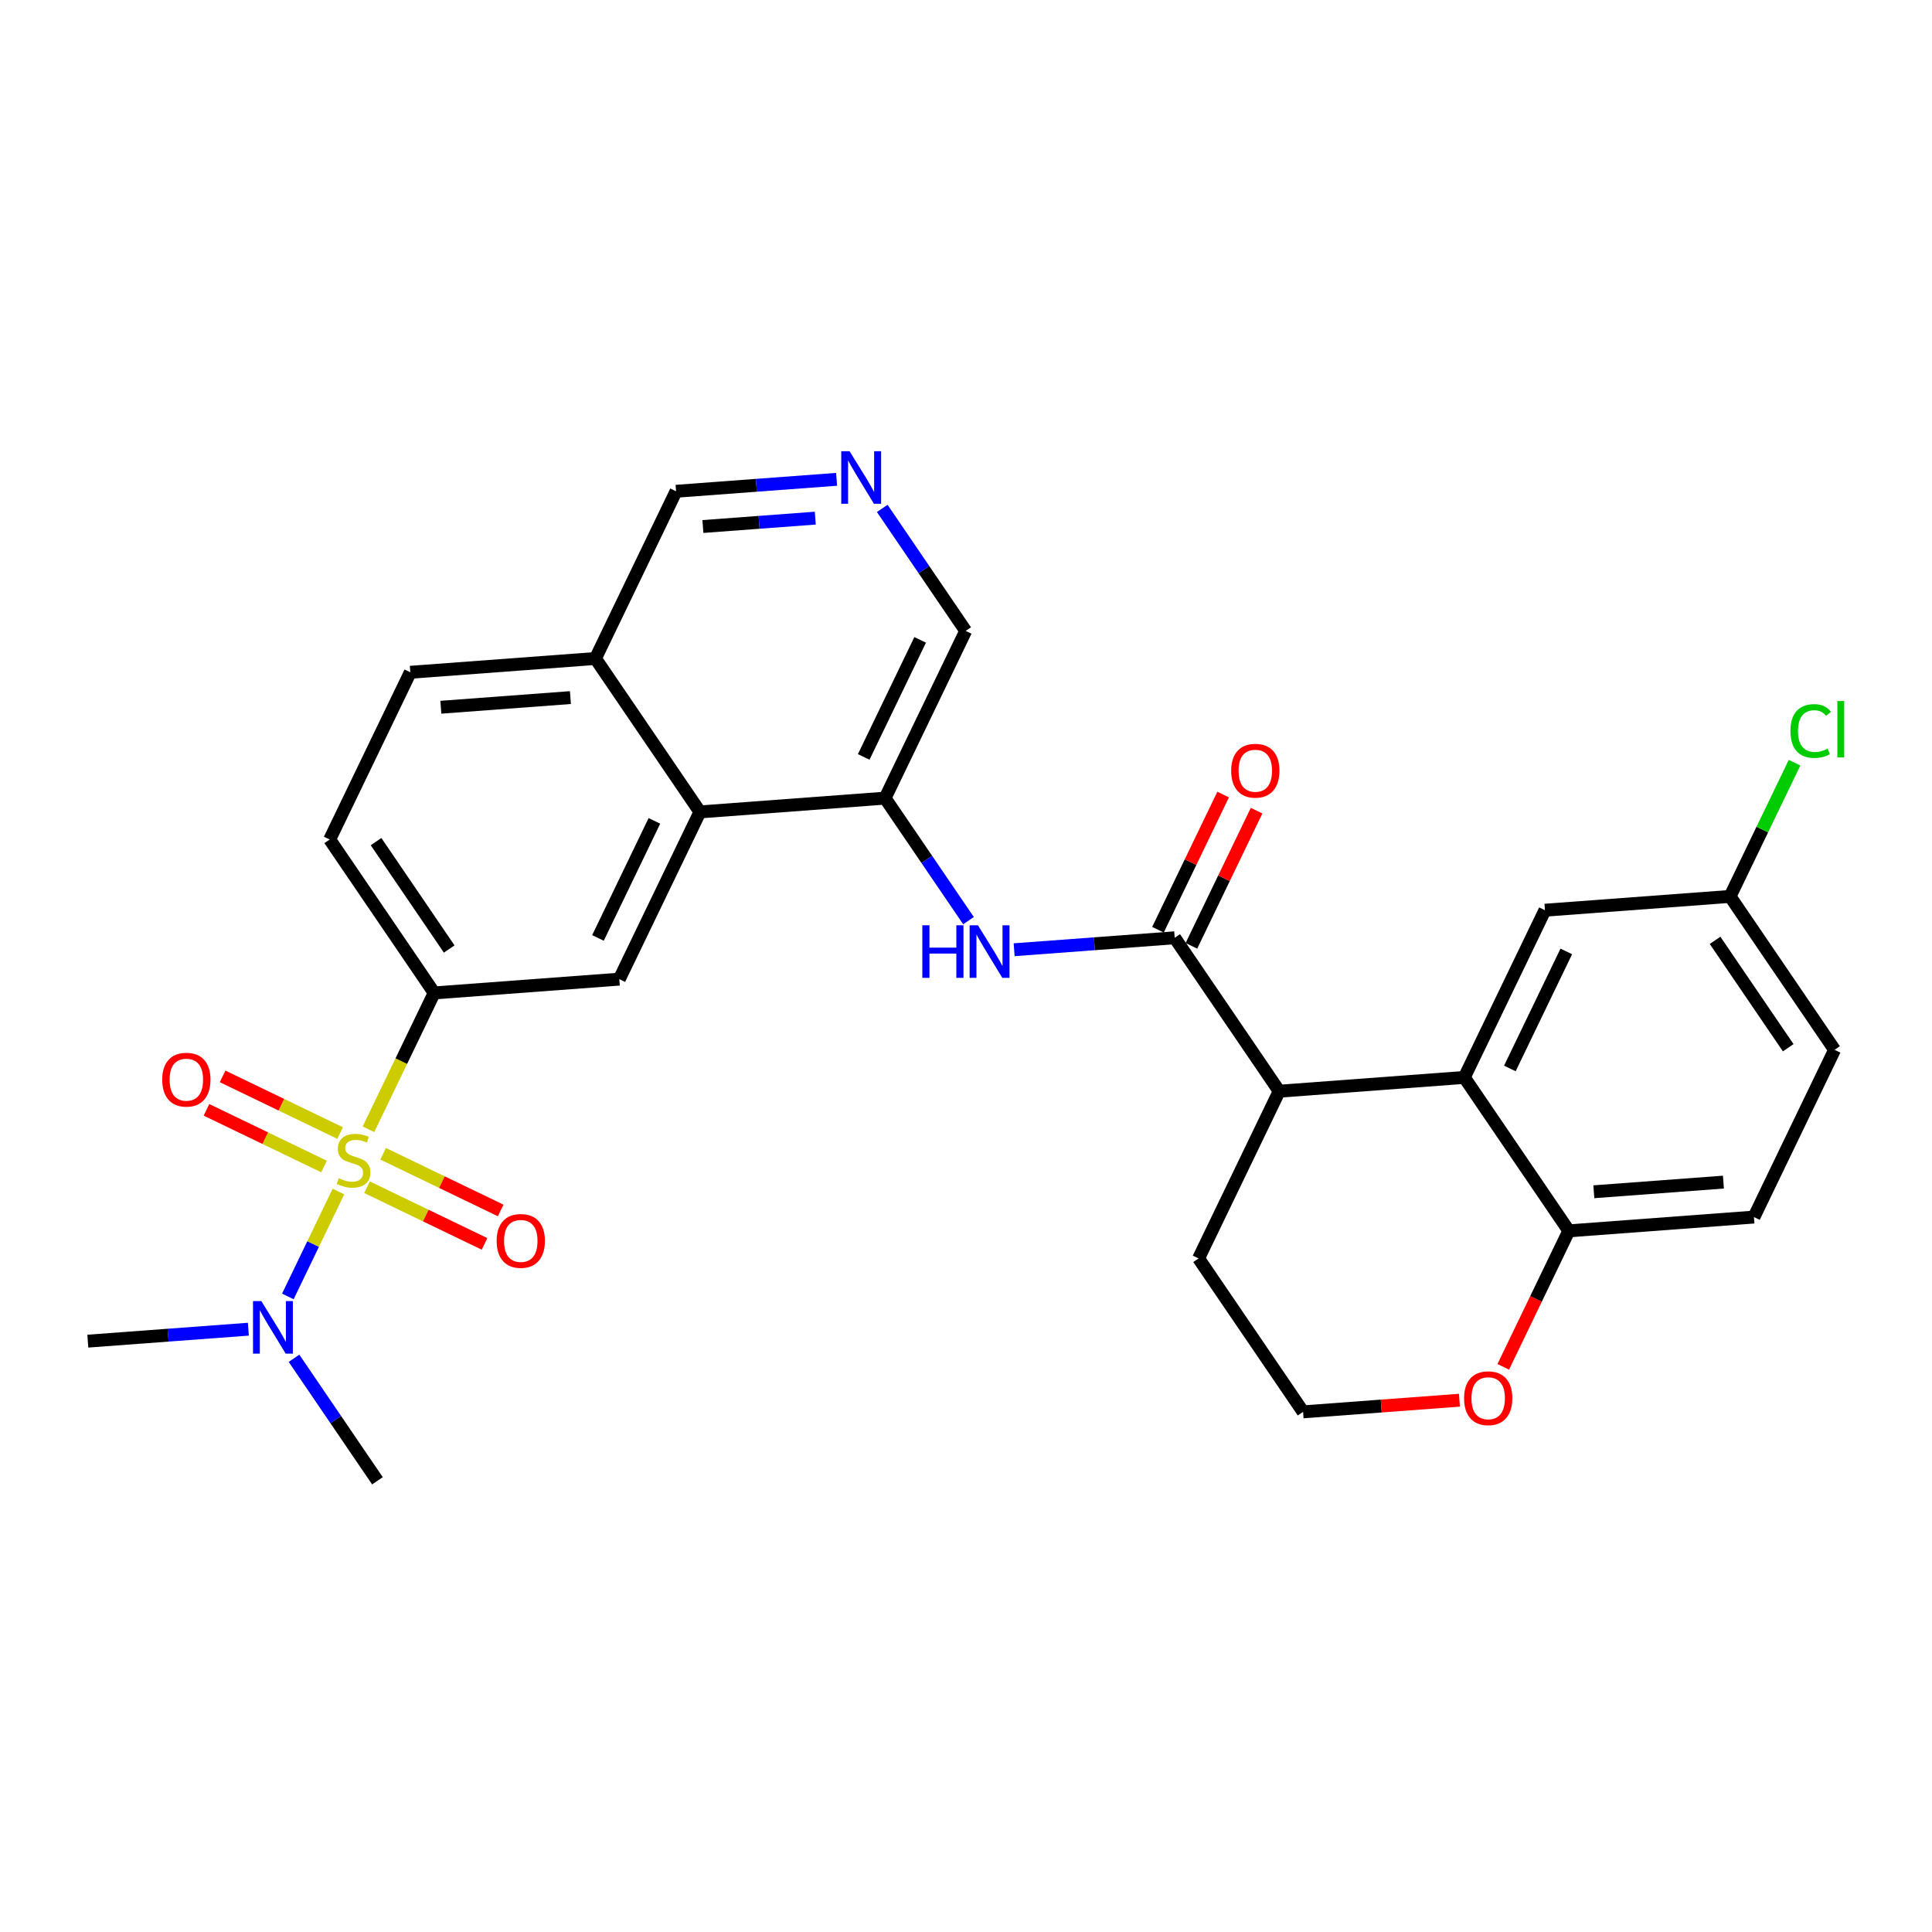 <?xml version='1.0' encoding='iso-8859-1'?>
<svg version='1.1' baseProfile='full'
              xmlns='http://www.w3.org/2000/svg'
                      xmlns:rdkit='http://www.rdkit.org/xml'
                      xmlns:xlink='http://www.w3.org/1999/xlink'
                  xml:space='preserve'
width='300px' height='300px' viewBox='0 0 300 300'>
<!-- END OF HEADER -->
<rect style='opacity:1.0;fill:#FFFFFF;stroke:none' width='300' height='300' x='0' y='0'> </rect>
<rect style='opacity:1.0;fill:#FFFFFF;stroke:none' width='300' height='300' x='0' y='0'> </rect>
<path class='bond-0 atom-0 atom-1' d='M 58.61,229.937 L 52.132,220.426' style='fill:none;fill-rule:evenodd;stroke:#000000;stroke-width:2.0px;stroke-linecap:butt;stroke-linejoin:miter;stroke-opacity:1' />
<path class='bond-0 atom-0 atom-1' d='M 52.132,220.426 L 45.654,210.915' style='fill:none;fill-rule:evenodd;stroke:#0000FF;stroke-width:2.0px;stroke-linecap:butt;stroke-linejoin:miter;stroke-opacity:1' />
<path class='bond-1 atom-1 atom-2' d='M 38.566,206.397 L 26.101,207.325' style='fill:none;fill-rule:evenodd;stroke:#0000FF;stroke-width:2.0px;stroke-linecap:butt;stroke-linejoin:miter;stroke-opacity:1' />
<path class='bond-1 atom-1 atom-2' d='M 26.101,207.325 L 13.636,208.253' style='fill:none;fill-rule:evenodd;stroke:#000000;stroke-width:2.0px;stroke-linecap:butt;stroke-linejoin:miter;stroke-opacity:1' />
<path class='bond-2 atom-1 atom-3' d='M 44.698,201.31 L 48.624,193.167' style='fill:none;fill-rule:evenodd;stroke:#0000FF;stroke-width:2.0px;stroke-linecap:butt;stroke-linejoin:miter;stroke-opacity:1' />
<path class='bond-2 atom-1 atom-3' d='M 48.624,193.167 L 52.55,185.024' style='fill:none;fill-rule:evenodd;stroke:#CCCC00;stroke-width:2.0px;stroke-linecap:butt;stroke-linejoin:miter;stroke-opacity:1' />
<path class='bond-3 atom-3 atom-4' d='M 52.816,175.941 L 43.69,171.541' style='fill:none;fill-rule:evenodd;stroke:#CCCC00;stroke-width:2.0px;stroke-linecap:butt;stroke-linejoin:miter;stroke-opacity:1' />
<path class='bond-3 atom-3 atom-4' d='M 43.69,171.541 L 34.564,167.141' style='fill:none;fill-rule:evenodd;stroke:#FF0000;stroke-width:2.0px;stroke-linecap:butt;stroke-linejoin:miter;stroke-opacity:1' />
<path class='bond-3 atom-3 atom-4' d='M 50.312,181.134 L 41.186,176.734' style='fill:none;fill-rule:evenodd;stroke:#CCCC00;stroke-width:2.0px;stroke-linecap:butt;stroke-linejoin:miter;stroke-opacity:1' />
<path class='bond-3 atom-3 atom-4' d='M 41.186,176.734 L 32.06,172.334' style='fill:none;fill-rule:evenodd;stroke:#FF0000;stroke-width:2.0px;stroke-linecap:butt;stroke-linejoin:miter;stroke-opacity:1' />
<path class='bond-4 atom-3 atom-5' d='M 56.988,184.353 L 66.114,188.753' style='fill:none;fill-rule:evenodd;stroke:#CCCC00;stroke-width:2.0px;stroke-linecap:butt;stroke-linejoin:miter;stroke-opacity:1' />
<path class='bond-4 atom-3 atom-5' d='M 66.114,188.753 L 75.24,193.153' style='fill:none;fill-rule:evenodd;stroke:#FF0000;stroke-width:2.0px;stroke-linecap:butt;stroke-linejoin:miter;stroke-opacity:1' />
<path class='bond-4 atom-3 atom-5' d='M 59.492,179.16 L 68.618,183.56' style='fill:none;fill-rule:evenodd;stroke:#CCCC00;stroke-width:2.0px;stroke-linecap:butt;stroke-linejoin:miter;stroke-opacity:1' />
<path class='bond-4 atom-3 atom-5' d='M 68.618,183.56 L 77.744,187.96' style='fill:none;fill-rule:evenodd;stroke:#FF0000;stroke-width:2.0px;stroke-linecap:butt;stroke-linejoin:miter;stroke-opacity:1' />
<path class='bond-5 atom-3 atom-6' d='M 57.212,175.356 L 62.316,164.769' style='fill:none;fill-rule:evenodd;stroke:#CCCC00;stroke-width:2.0px;stroke-linecap:butt;stroke-linejoin:miter;stroke-opacity:1' />
<path class='bond-5 atom-3 atom-6' d='M 62.316,164.769 L 67.421,154.182' style='fill:none;fill-rule:evenodd;stroke:#000000;stroke-width:2.0px;stroke-linecap:butt;stroke-linejoin:miter;stroke-opacity:1' />
<path class='bond-6 atom-6 atom-7' d='M 67.421,154.182 L 51.194,130.357' style='fill:none;fill-rule:evenodd;stroke:#000000;stroke-width:2.0px;stroke-linecap:butt;stroke-linejoin:miter;stroke-opacity:1' />
<path class='bond-6 atom-6 atom-7' d='M 69.752,147.363 L 58.393,130.685' style='fill:none;fill-rule:evenodd;stroke:#000000;stroke-width:2.0px;stroke-linecap:butt;stroke-linejoin:miter;stroke-opacity:1' />
<path class='bond-29 atom-29 atom-6' d='M 96.167,152.041 L 67.421,154.182' style='fill:none;fill-rule:evenodd;stroke:#000000;stroke-width:2.0px;stroke-linecap:butt;stroke-linejoin:miter;stroke-opacity:1' />
<path class='bond-7 atom-7 atom-8' d='M 51.194,130.357 L 63.713,104.392' style='fill:none;fill-rule:evenodd;stroke:#000000;stroke-width:2.0px;stroke-linecap:butt;stroke-linejoin:miter;stroke-opacity:1' />
<path class='bond-8 atom-8 atom-9' d='M 63.713,104.392 L 92.459,102.251' style='fill:none;fill-rule:evenodd;stroke:#000000;stroke-width:2.0px;stroke-linecap:butt;stroke-linejoin:miter;stroke-opacity:1' />
<path class='bond-8 atom-8 atom-9' d='M 68.453,109.82 L 88.575,108.321' style='fill:none;fill-rule:evenodd;stroke:#000000;stroke-width:2.0px;stroke-linecap:butt;stroke-linejoin:miter;stroke-opacity:1' />
<path class='bond-9 atom-9 atom-10' d='M 92.459,102.251 L 104.978,76.286' style='fill:none;fill-rule:evenodd;stroke:#000000;stroke-width:2.0px;stroke-linecap:butt;stroke-linejoin:miter;stroke-opacity:1' />
<path class='bond-30 atom-28 atom-9' d='M 108.686,126.075 L 92.459,102.251' style='fill:none;fill-rule:evenodd;stroke:#000000;stroke-width:2.0px;stroke-linecap:butt;stroke-linejoin:miter;stroke-opacity:1' />
<path class='bond-10 atom-10 atom-11' d='M 104.978,76.286 L 117.443,75.357' style='fill:none;fill-rule:evenodd;stroke:#000000;stroke-width:2.0px;stroke-linecap:butt;stroke-linejoin:miter;stroke-opacity:1' />
<path class='bond-10 atom-10 atom-11' d='M 117.443,75.357 L 129.908,74.429' style='fill:none;fill-rule:evenodd;stroke:#0000FF;stroke-width:2.0px;stroke-linecap:butt;stroke-linejoin:miter;stroke-opacity:1' />
<path class='bond-10 atom-10 atom-11' d='M 109.146,81.756 L 117.871,81.106' style='fill:none;fill-rule:evenodd;stroke:#000000;stroke-width:2.0px;stroke-linecap:butt;stroke-linejoin:miter;stroke-opacity:1' />
<path class='bond-10 atom-10 atom-11' d='M 117.871,81.106 L 126.596,80.457' style='fill:none;fill-rule:evenodd;stroke:#0000FF;stroke-width:2.0px;stroke-linecap:butt;stroke-linejoin:miter;stroke-opacity:1' />
<path class='bond-11 atom-11 atom-12' d='M 136.995,78.947 L 143.473,88.458' style='fill:none;fill-rule:evenodd;stroke:#0000FF;stroke-width:2.0px;stroke-linecap:butt;stroke-linejoin:miter;stroke-opacity:1' />
<path class='bond-11 atom-11 atom-12' d='M 143.473,88.458 L 149.951,97.969' style='fill:none;fill-rule:evenodd;stroke:#000000;stroke-width:2.0px;stroke-linecap:butt;stroke-linejoin:miter;stroke-opacity:1' />
<path class='bond-12 atom-12 atom-13' d='M 149.951,97.969 L 137.432,123.935' style='fill:none;fill-rule:evenodd;stroke:#000000;stroke-width:2.0px;stroke-linecap:butt;stroke-linejoin:miter;stroke-opacity:1' />
<path class='bond-12 atom-12 atom-13' d='M 142.88,99.36 L 134.117,117.536' style='fill:none;fill-rule:evenodd;stroke:#000000;stroke-width:2.0px;stroke-linecap:butt;stroke-linejoin:miter;stroke-opacity:1' />
<path class='bond-13 atom-13 atom-14' d='M 137.432,123.935 L 143.91,133.446' style='fill:none;fill-rule:evenodd;stroke:#000000;stroke-width:2.0px;stroke-linecap:butt;stroke-linejoin:miter;stroke-opacity:1' />
<path class='bond-13 atom-13 atom-14' d='M 143.91,133.446 L 150.389,142.957' style='fill:none;fill-rule:evenodd;stroke:#0000FF;stroke-width:2.0px;stroke-linecap:butt;stroke-linejoin:miter;stroke-opacity:1' />
<path class='bond-27 atom-13 atom-28' d='M 137.432,123.935 L 108.686,126.075' style='fill:none;fill-rule:evenodd;stroke:#000000;stroke-width:2.0px;stroke-linecap:butt;stroke-linejoin:miter;stroke-opacity:1' />
<path class='bond-14 atom-14 atom-15' d='M 157.476,147.475 L 169.941,146.547' style='fill:none;fill-rule:evenodd;stroke:#0000FF;stroke-width:2.0px;stroke-linecap:butt;stroke-linejoin:miter;stroke-opacity:1' />
<path class='bond-14 atom-14 atom-15' d='M 169.941,146.547 L 182.406,145.618' style='fill:none;fill-rule:evenodd;stroke:#000000;stroke-width:2.0px;stroke-linecap:butt;stroke-linejoin:miter;stroke-opacity:1' />
<path class='bond-15 atom-15 atom-16' d='M 185.002,146.87 L 190.062,136.375' style='fill:none;fill-rule:evenodd;stroke:#000000;stroke-width:2.0px;stroke-linecap:butt;stroke-linejoin:miter;stroke-opacity:1' />
<path class='bond-15 atom-15 atom-16' d='M 190.062,136.375 L 195.122,125.88' style='fill:none;fill-rule:evenodd;stroke:#FF0000;stroke-width:2.0px;stroke-linecap:butt;stroke-linejoin:miter;stroke-opacity:1' />
<path class='bond-15 atom-15 atom-16' d='M 179.809,144.366 L 184.869,133.871' style='fill:none;fill-rule:evenodd;stroke:#000000;stroke-width:2.0px;stroke-linecap:butt;stroke-linejoin:miter;stroke-opacity:1' />
<path class='bond-15 atom-15 atom-16' d='M 184.869,133.871 L 189.929,123.376' style='fill:none;fill-rule:evenodd;stroke:#FF0000;stroke-width:2.0px;stroke-linecap:butt;stroke-linejoin:miter;stroke-opacity:1' />
<path class='bond-16 atom-15 atom-17' d='M 182.406,145.618 L 198.633,169.443' style='fill:none;fill-rule:evenodd;stroke:#000000;stroke-width:2.0px;stroke-linecap:butt;stroke-linejoin:miter;stroke-opacity:1' />
<path class='bond-17 atom-17 atom-18' d='M 198.633,169.443 L 186.114,195.408' style='fill:none;fill-rule:evenodd;stroke:#000000;stroke-width:2.0px;stroke-linecap:butt;stroke-linejoin:miter;stroke-opacity:1' />
<path class='bond-31 atom-27 atom-17' d='M 227.379,167.302 L 198.633,169.443' style='fill:none;fill-rule:evenodd;stroke:#000000;stroke-width:2.0px;stroke-linecap:butt;stroke-linejoin:miter;stroke-opacity:1' />
<path class='bond-18 atom-18 atom-19' d='M 186.114,195.408 L 202.341,219.233' style='fill:none;fill-rule:evenodd;stroke:#000000;stroke-width:2.0px;stroke-linecap:butt;stroke-linejoin:miter;stroke-opacity:1' />
<path class='bond-19 atom-19 atom-20' d='M 202.341,219.233 L 214.48,218.329' style='fill:none;fill-rule:evenodd;stroke:#000000;stroke-width:2.0px;stroke-linecap:butt;stroke-linejoin:miter;stroke-opacity:1' />
<path class='bond-19 atom-19 atom-20' d='M 214.48,218.329 L 226.619,217.425' style='fill:none;fill-rule:evenodd;stroke:#FF0000;stroke-width:2.0px;stroke-linecap:butt;stroke-linejoin:miter;stroke-opacity:1' />
<path class='bond-20 atom-20 atom-21' d='M 233.425,212.243 L 238.515,201.685' style='fill:none;fill-rule:evenodd;stroke:#FF0000;stroke-width:2.0px;stroke-linecap:butt;stroke-linejoin:miter;stroke-opacity:1' />
<path class='bond-20 atom-20 atom-21' d='M 238.515,201.685 L 243.606,191.127' style='fill:none;fill-rule:evenodd;stroke:#000000;stroke-width:2.0px;stroke-linecap:butt;stroke-linejoin:miter;stroke-opacity:1' />
<path class='bond-21 atom-21 atom-22' d='M 243.606,191.127 L 272.352,188.986' style='fill:none;fill-rule:evenodd;stroke:#000000;stroke-width:2.0px;stroke-linecap:butt;stroke-linejoin:miter;stroke-opacity:1' />
<path class='bond-21 atom-21 atom-22' d='M 247.49,185.056 L 267.612,183.558' style='fill:none;fill-rule:evenodd;stroke:#000000;stroke-width:2.0px;stroke-linecap:butt;stroke-linejoin:miter;stroke-opacity:1' />
<path class='bond-32 atom-27 atom-21' d='M 227.379,167.302 L 243.606,191.127' style='fill:none;fill-rule:evenodd;stroke:#000000;stroke-width:2.0px;stroke-linecap:butt;stroke-linejoin:miter;stroke-opacity:1' />
<path class='bond-22 atom-22 atom-23' d='M 272.352,188.986 L 284.871,163.02' style='fill:none;fill-rule:evenodd;stroke:#000000;stroke-width:2.0px;stroke-linecap:butt;stroke-linejoin:miter;stroke-opacity:1' />
<path class='bond-23 atom-23 atom-24' d='M 284.871,163.02 L 268.644,139.196' style='fill:none;fill-rule:evenodd;stroke:#000000;stroke-width:2.0px;stroke-linecap:butt;stroke-linejoin:miter;stroke-opacity:1' />
<path class='bond-23 atom-23 atom-24' d='M 277.673,162.692 L 266.314,146.015' style='fill:none;fill-rule:evenodd;stroke:#000000;stroke-width:2.0px;stroke-linecap:butt;stroke-linejoin:miter;stroke-opacity:1' />
<path class='bond-24 atom-24 atom-25' d='M 268.644,139.196 L 273.65,128.813' style='fill:none;fill-rule:evenodd;stroke:#000000;stroke-width:2.0px;stroke-linecap:butt;stroke-linejoin:miter;stroke-opacity:1' />
<path class='bond-24 atom-24 atom-25' d='M 273.65,128.813 L 278.656,118.431' style='fill:none;fill-rule:evenodd;stroke:#00CC00;stroke-width:2.0px;stroke-linecap:butt;stroke-linejoin:miter;stroke-opacity:1' />
<path class='bond-25 atom-24 atom-26' d='M 268.644,139.196 L 239.898,141.337' style='fill:none;fill-rule:evenodd;stroke:#000000;stroke-width:2.0px;stroke-linecap:butt;stroke-linejoin:miter;stroke-opacity:1' />
<path class='bond-26 atom-26 atom-27' d='M 239.898,141.337 L 227.379,167.302' style='fill:none;fill-rule:evenodd;stroke:#000000;stroke-width:2.0px;stroke-linecap:butt;stroke-linejoin:miter;stroke-opacity:1' />
<path class='bond-26 atom-26 atom-27' d='M 243.213,147.735 L 234.45,165.911' style='fill:none;fill-rule:evenodd;stroke:#000000;stroke-width:2.0px;stroke-linecap:butt;stroke-linejoin:miter;stroke-opacity:1' />
<path class='bond-28 atom-28 atom-29' d='M 108.686,126.075 L 96.167,152.041' style='fill:none;fill-rule:evenodd;stroke:#000000;stroke-width:2.0px;stroke-linecap:butt;stroke-linejoin:miter;stroke-opacity:1' />
<path class='bond-28 atom-28 atom-29' d='M 101.615,127.466 L 92.852,145.642' style='fill:none;fill-rule:evenodd;stroke:#000000;stroke-width:2.0px;stroke-linecap:butt;stroke-linejoin:miter;stroke-opacity:1' />
<path  class='atom-1' d='M 40.578 202.031
L 43.253 206.355
Q 43.518 206.781, 43.945 207.554
Q 44.372 208.326, 44.395 208.372
L 44.395 202.031
L 45.478 202.031
L 45.478 210.194
L 44.36 210.194
L 41.489 205.467
Q 41.155 204.913, 40.797 204.279
Q 40.451 203.645, 40.347 203.449
L 40.347 210.194
L 39.287 210.194
L 39.287 202.031
L 40.578 202.031
' fill='#0000FF'/>
<path  class='atom-3' d='M 52.596 182.949
Q 52.688 182.984, 53.068 183.145
Q 53.449 183.306, 53.864 183.41
Q 54.291 183.502, 54.706 183.502
Q 55.478 183.502, 55.928 183.133
Q 56.378 182.753, 56.378 182.096
Q 56.378 181.646, 56.147 181.369
Q 55.928 181.093, 55.582 180.943
Q 55.236 180.793, 54.66 180.62
Q 53.933 180.401, 53.495 180.193
Q 53.068 179.986, 52.757 179.548
Q 52.457 179.109, 52.457 178.371
Q 52.457 177.345, 53.149 176.711
Q 53.852 176.077, 55.236 176.077
Q 56.181 176.077, 57.254 176.527
L 56.989 177.414
Q 56.009 177.011, 55.271 177.011
Q 54.475 177.011, 54.037 177.345
Q 53.599 177.668, 53.61 178.233
Q 53.61 178.671, 53.829 178.936
Q 54.06 179.202, 54.383 179.351
Q 54.717 179.501, 55.271 179.674
Q 56.009 179.905, 56.447 180.136
Q 56.885 180.366, 57.196 180.839
Q 57.519 181.3, 57.519 182.096
Q 57.519 183.226, 56.758 183.837
Q 56.009 184.436, 54.752 184.436
Q 54.025 184.436, 53.472 184.275
Q 52.93 184.125, 52.284 183.86
L 52.596 182.949
' fill='#CCCC00'/>
<path  class='atom-4' d='M 25.189 167.651
Q 25.189 165.691, 26.157 164.596
Q 27.126 163.5, 28.936 163.5
Q 30.747 163.5, 31.715 164.596
Q 32.684 165.691, 32.684 167.651
Q 32.684 169.634, 31.704 170.764
Q 30.724 171.883, 28.936 171.883
Q 27.138 171.883, 26.157 170.764
Q 25.189 169.646, 25.189 167.651
M 28.936 170.96
Q 30.182 170.96, 30.85 170.13
Q 31.531 169.288, 31.531 167.651
Q 31.531 166.048, 30.85 165.241
Q 30.182 164.423, 28.936 164.423
Q 27.691 164.423, 27.011 165.23
Q 26.342 166.037, 26.342 167.651
Q 26.342 169.3, 27.011 170.13
Q 27.691 170.96, 28.936 170.96
' fill='#FF0000'/>
<path  class='atom-5' d='M 77.12 192.689
Q 77.12 190.729, 78.088 189.634
Q 79.057 188.538, 80.867 188.538
Q 82.677 188.538, 83.646 189.634
Q 84.614 190.729, 84.614 192.689
Q 84.614 194.672, 83.634 195.802
Q 82.654 196.921, 80.867 196.921
Q 79.068 196.921, 78.088 195.802
Q 77.12 194.684, 77.12 192.689
M 80.867 195.998
Q 82.112 195.998, 82.781 195.168
Q 83.461 194.327, 83.461 192.689
Q 83.461 191.087, 82.781 190.279
Q 82.112 189.461, 80.867 189.461
Q 79.622 189.461, 78.942 190.268
Q 78.273 191.075, 78.273 192.689
Q 78.273 194.338, 78.942 195.168
Q 79.622 195.998, 80.867 195.998
' fill='#FF0000'/>
<path  class='atom-11' d='M 131.92 70.063
L 134.595 74.387
Q 134.86 74.814, 135.287 75.586
Q 135.713 76.359, 135.736 76.405
L 135.736 70.063
L 136.82 70.063
L 136.82 78.227
L 135.702 78.227
L 132.831 73.499
Q 132.496 72.946, 132.139 72.311
Q 131.793 71.677, 131.689 71.481
L 131.689 78.227
L 130.628 78.227
L 130.628 70.063
L 131.92 70.063
' fill='#0000FF'/>
<path  class='atom-14' d='M 143.219 143.677
L 144.326 143.677
L 144.326 147.148
L 148.5 147.148
L 148.5 143.677
L 149.607 143.677
L 149.607 151.841
L 148.5 151.841
L 148.5 148.071
L 144.326 148.071
L 144.326 151.841
L 143.219 151.841
L 143.219 143.677
' fill='#0000FF'/>
<path  class='atom-14' d='M 151.855 143.677
L 154.53 148.001
Q 154.795 148.428, 155.222 149.2
Q 155.648 149.973, 155.671 150.019
L 155.671 143.677
L 156.755 143.677
L 156.755 151.841
L 155.637 151.841
L 152.766 147.113
Q 152.431 146.56, 152.074 145.926
Q 151.728 145.292, 151.624 145.096
L 151.624 151.841
L 150.564 151.841
L 150.564 143.677
L 151.855 143.677
' fill='#0000FF'/>
<path  class='atom-16' d='M 191.177 119.676
Q 191.177 117.716, 192.146 116.62
Q 193.115 115.525, 194.925 115.525
Q 196.735 115.525, 197.704 116.62
Q 198.672 117.716, 198.672 119.676
Q 198.672 121.659, 197.692 122.789
Q 196.712 123.908, 194.925 123.908
Q 193.126 123.908, 192.146 122.789
Q 191.177 121.671, 191.177 119.676
M 194.925 122.985
Q 196.17 122.985, 196.839 122.155
Q 197.519 121.313, 197.519 119.676
Q 197.519 118.073, 196.839 117.266
Q 196.17 116.448, 194.925 116.448
Q 193.679 116.448, 192.999 117.255
Q 192.33 118.062, 192.33 119.676
Q 192.33 121.325, 192.999 122.155
Q 193.679 122.985, 194.925 122.985
' fill='#FF0000'/>
<path  class='atom-20' d='M 227.34 217.115
Q 227.34 215.155, 228.308 214.06
Q 229.277 212.964, 231.087 212.964
Q 232.897 212.964, 233.866 214.06
Q 234.834 215.155, 234.834 217.115
Q 234.834 219.098, 233.854 220.228
Q 232.874 221.347, 231.087 221.347
Q 229.288 221.347, 228.308 220.228
Q 227.34 219.11, 227.34 217.115
M 231.087 220.424
Q 232.332 220.424, 233.001 219.594
Q 233.681 218.752, 233.681 217.115
Q 233.681 215.512, 233.001 214.705
Q 232.332 213.887, 231.087 213.887
Q 229.842 213.887, 229.162 214.694
Q 228.493 215.501, 228.493 217.115
Q 228.493 218.764, 229.162 219.594
Q 229.842 220.424, 231.087 220.424
' fill='#FF0000'/>
<path  class='atom-25' d='M 278.016 113.513
Q 278.016 111.484, 278.961 110.423
Q 279.918 109.35, 281.728 109.35
Q 283.412 109.35, 284.311 110.538
L 283.55 111.161
Q 282.893 110.296, 281.728 110.296
Q 280.495 110.296, 279.837 111.126
Q 279.192 111.945, 279.192 113.513
Q 279.192 115.127, 279.861 115.957
Q 280.541 116.788, 281.855 116.788
Q 282.755 116.788, 283.804 116.246
L 284.127 117.11
Q 283.7 117.387, 283.054 117.549
Q 282.409 117.71, 281.694 117.71
Q 279.918 117.71, 278.961 116.626
Q 278.016 115.542, 278.016 113.513
' fill='#00CC00'/>
<path  class='atom-25' d='M 285.303 108.855
L 286.364 108.855
L 286.364 117.606
L 285.303 117.606
L 285.303 108.855
' fill='#00CC00'/>
</svg>
